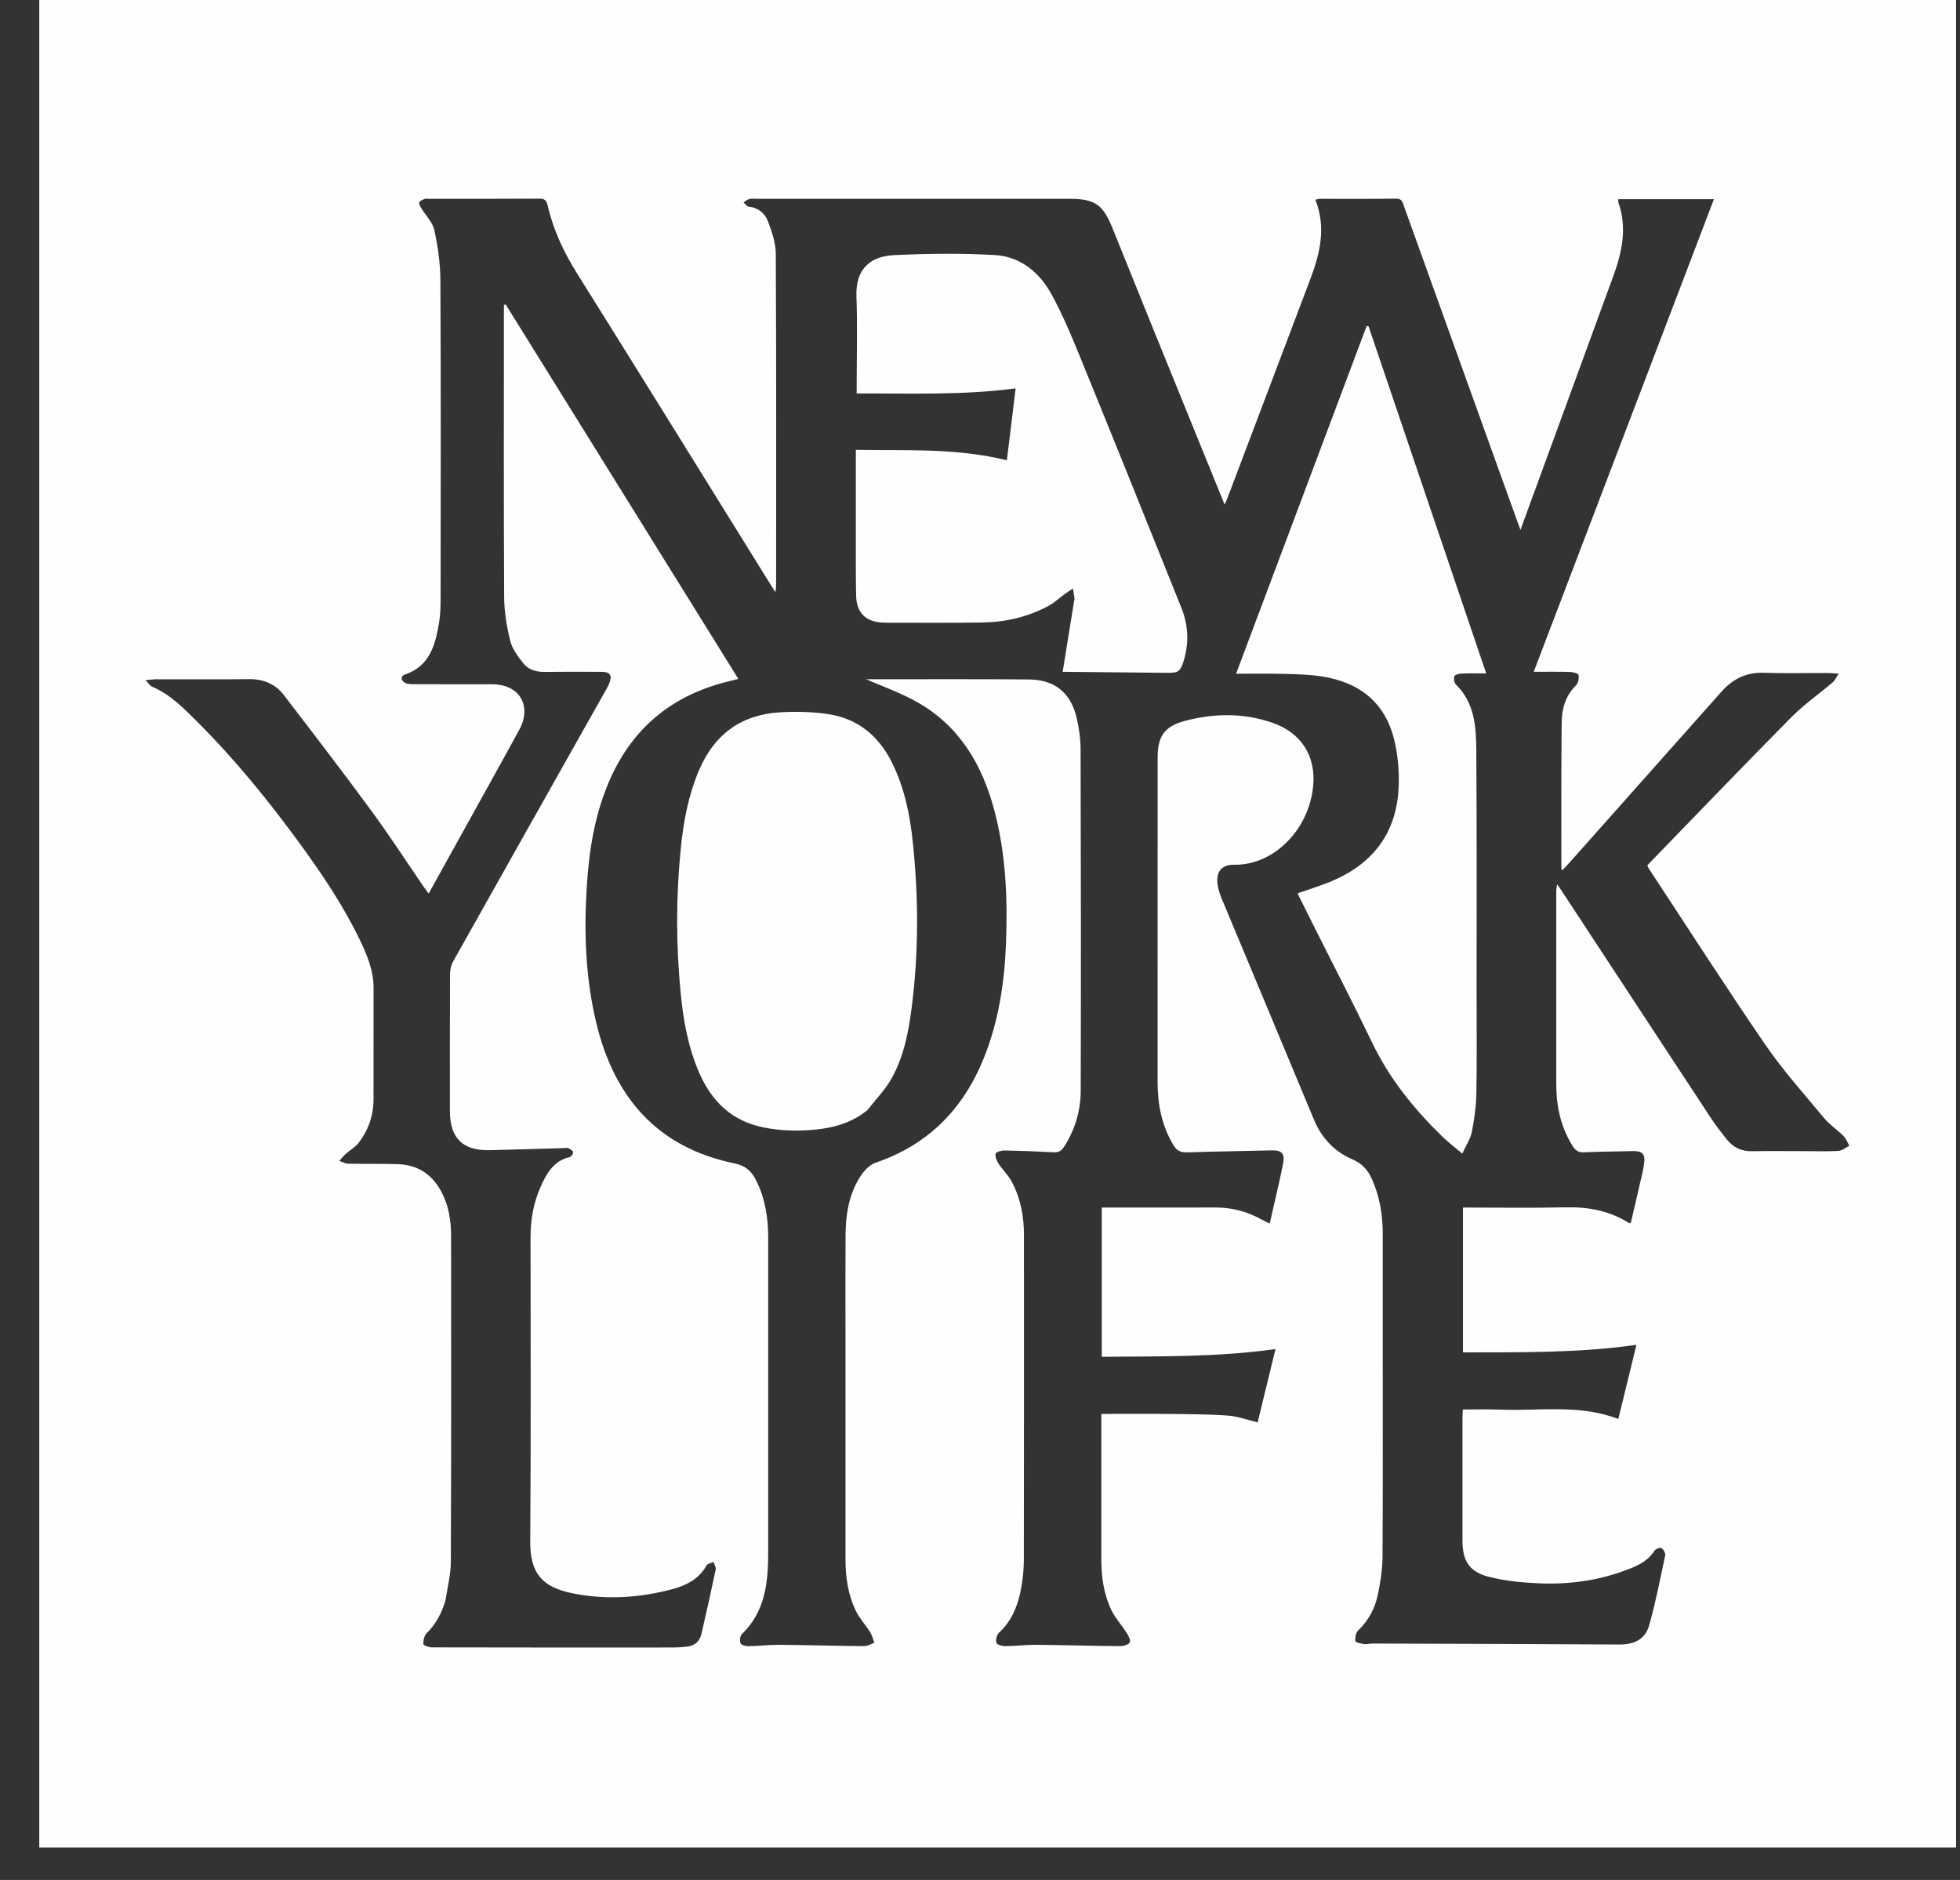 <svg width="49" height="47" viewBox="0 0 49 47" fill="none" xmlns="http://www.w3.org/2000/svg">
<rect x="0" y="0" width="49" height="47" fill="#333333" stroke="none"/>
<path d="M48.901 46.188H0.982V0H48.901V46.188ZM32.997 4.971C32.968 4.971 32.939 4.982 32.884 4.994C33.16 5.686 33 6.339 32.755 6.986C32.061 8.818 31.369 10.65 30.675 12.481C30.661 12.517 30.643 12.552 30.614 12.612C30.35 11.964 30.099 11.348 29.849 10.731C29.172 9.065 28.493 7.399 27.823 5.73C27.575 5.112 27.385 4.97 26.719 4.97C24.114 4.97 21.51 4.97 18.905 4.97C18.848 4.97 18.787 4.96 18.733 4.975C18.681 4.989 18.635 5.031 18.587 5.061C18.631 5.097 18.673 5.162 18.721 5.167C18.96 5.192 19.125 5.336 19.2 5.536C19.298 5.795 19.393 6.075 19.395 6.346C19.409 9.11 19.404 11.876 19.403 14.641C19.403 14.685 19.394 14.73 19.386 14.806C19.328 14.715 19.29 14.656 19.253 14.597C17.644 12.006 16.04 9.412 14.421 6.827C14.087 6.294 13.829 5.737 13.688 5.126C13.659 5 13.606 4.966 13.482 4.967C12.559 4.972 11.635 4.97 10.711 4.97C10.679 4.97 10.643 4.963 10.615 4.975C10.566 4.995 10.496 5.02 10.482 5.059C10.469 5.097 10.506 5.161 10.533 5.206C10.643 5.389 10.816 5.556 10.858 5.752C10.947 6.161 11.008 6.586 11.01 7.004C11.023 9.653 11.017 12.303 11.015 14.952C11.014 15.157 11.011 15.364 10.977 15.565C10.885 16.121 10.746 16.651 10.122 16.865C10.001 16.907 10.028 17.012 10.121 17.069C10.176 17.103 10.256 17.105 10.324 17.105C10.985 17.108 11.645 17.106 12.306 17.107C12.989 17.109 13.308 17.646 12.979 18.25C12.71 18.745 12.436 19.237 12.163 19.73C11.686 20.593 11.207 21.455 10.717 22.339C10.669 22.275 10.631 22.226 10.596 22.175C10.157 21.535 9.735 20.883 9.276 20.259C8.563 19.288 7.829 18.333 7.096 17.377C6.88 17.096 6.583 16.974 6.222 16.979C5.446 16.988 4.669 16.981 3.893 16.982C3.827 16.983 3.761 16.993 3.638 17.004C3.719 17.087 3.753 17.147 3.803 17.168C4.26 17.36 4.595 17.709 4.935 18.048C5.881 18.992 6.722 20.028 7.508 21.107C8.063 21.869 8.589 22.65 8.998 23.503C9.178 23.879 9.339 24.263 9.339 24.693C9.338 25.623 9.339 26.553 9.338 27.483C9.337 27.888 9.21 28.254 8.966 28.572C8.883 28.68 8.752 28.751 8.648 28.844C8.588 28.898 8.537 28.963 8.481 29.023C8.556 29.047 8.63 29.091 8.705 29.093C9.122 29.102 9.539 29.091 9.955 29.105C10.471 29.123 10.835 29.386 11.06 29.845C11.222 30.174 11.277 30.527 11.277 30.889C11.279 33.608 11.282 36.329 11.271 39.049C11.27 39.365 11.187 39.68 11.137 40.011C11.042 40.331 10.899 40.603 10.667 40.83C10.606 40.89 10.581 41.009 10.583 41.1C10.584 41.131 10.714 41.185 10.785 41.185C12.806 41.19 14.826 41.189 16.847 41.188C16.955 41.187 17.065 41.178 17.173 41.167C17.368 41.146 17.493 41.034 17.536 40.848C17.661 40.311 17.78 39.773 17.893 39.234C17.904 39.179 17.856 39.111 17.836 39.05C17.777 39.078 17.689 39.09 17.663 39.137C17.481 39.467 17.175 39.628 16.838 39.721C16.011 39.947 15.164 40.002 14.324 39.836C13.553 39.684 13.25 39.328 13.256 38.539C13.275 35.999 13.264 33.458 13.264 30.918C13.264 30.483 13.34 30.062 13.518 29.665C13.666 29.333 13.841 29.02 14.242 28.928C14.28 28.919 14.332 28.844 14.327 28.806C14.322 28.767 14.259 28.726 14.213 28.706C14.175 28.69 14.124 28.703 14.079 28.704C13.47 28.721 12.861 28.74 12.252 28.755C11.566 28.771 11.248 28.458 11.248 27.768C11.247 26.626 11.246 25.484 11.251 24.342C11.252 24.239 11.279 24.124 11.329 24.035C12.579 21.806 13.835 19.58 15.089 17.354C15.139 17.264 15.195 17.177 15.232 17.082C15.313 16.879 15.254 16.797 15.034 16.796C14.56 16.794 14.085 16.792 13.61 16.798C13.397 16.801 13.206 16.74 13.079 16.578C12.947 16.41 12.805 16.222 12.756 16.021C12.668 15.664 12.605 15.291 12.604 14.924C12.591 12.55 12.598 10.177 12.598 7.804C12.598 7.744 12.598 7.683 12.598 7.623C12.612 7.619 12.627 7.615 12.642 7.611C14.579 10.728 16.515 13.845 18.459 16.973C18.404 16.987 18.379 16.994 18.355 17C18.317 17.009 18.279 17.018 18.242 17.027C16.841 17.361 15.829 18.167 15.246 19.494C14.918 20.242 14.762 21.03 14.694 21.84C14.591 23.086 14.612 24.326 14.901 25.549C15.344 27.42 16.421 28.686 18.363 29.085C18.641 29.142 18.79 29.282 18.903 29.509C19.13 29.961 19.205 30.444 19.205 30.943C19.205 33.56 19.206 36.178 19.205 38.795C19.205 39.551 19.137 40.285 18.546 40.855C18.5 40.9 18.488 41.017 18.513 41.08C18.531 41.125 18.637 41.157 18.704 41.156C18.967 41.152 19.23 41.119 19.492 41.121C20.197 41.127 20.902 41.148 21.607 41.154C21.691 41.155 21.775 41.099 21.859 41.069C21.825 40.98 21.803 40.883 21.754 40.804C21.642 40.626 21.493 40.468 21.401 40.282C21.2 39.873 21.137 39.43 21.137 38.976C21.137 37.058 21.137 35.14 21.137 33.222C21.137 32.439 21.134 31.656 21.139 30.873C21.142 30.367 21.221 29.872 21.493 29.436C21.586 29.288 21.729 29.123 21.885 29.07C23.207 28.622 24.084 27.724 24.598 26.447C24.971 25.52 25.114 24.547 25.151 23.555C25.192 22.455 25.146 21.362 24.867 20.291C24.573 19.161 24.021 18.194 22.988 17.586C22.559 17.333 22.077 17.169 21.656 16.981C21.849 16.981 22.095 16.981 22.342 16.981C23.471 16.983 24.6 16.976 25.729 16.987C26.366 16.994 26.764 17.315 26.913 17.934C26.975 18.193 27.014 18.465 27.015 18.731C27.023 21.579 27.026 24.428 27.018 27.276C27.016 27.776 26.874 28.25 26.597 28.676C26.535 28.771 26.464 28.814 26.346 28.808C25.936 28.786 25.525 28.77 25.115 28.763C25.037 28.761 24.901 28.799 24.891 28.842C24.874 28.917 24.918 29.02 24.965 29.093C25.065 29.247 25.206 29.378 25.292 29.539C25.513 29.954 25.599 30.406 25.599 30.874C25.599 33.587 25.602 36.301 25.596 39.015C25.595 39.275 25.564 39.541 25.511 39.796C25.429 40.182 25.279 40.539 24.976 40.817C24.919 40.87 24.889 40.995 24.908 41.071C24.92 41.116 25.052 41.155 25.129 41.154C25.385 41.153 25.642 41.119 25.898 41.121C26.603 41.127 27.308 41.149 28.013 41.154C28.094 41.155 28.227 41.11 28.245 41.056C28.267 40.99 28.206 40.884 28.158 40.81C28.042 40.627 27.89 40.465 27.795 40.273C27.595 39.87 27.534 39.431 27.533 38.984V35.348C28.101 35.348 28.639 35.343 29.178 35.349C29.684 35.354 30.191 35.354 30.695 35.39C30.944 35.407 31.188 35.5 31.441 35.56C31.589 34.953 31.736 34.347 31.887 33.728C30.427 33.932 28.988 33.907 27.545 33.92V30.189C27.613 30.189 27.669 30.189 27.726 30.189C28.611 30.189 29.496 30.192 30.381 30.188C30.802 30.185 31.191 30.292 31.556 30.497C31.613 30.53 31.675 30.555 31.743 30.589C31.784 30.412 31.821 30.256 31.855 30.101C31.932 29.757 32.016 29.415 32.081 29.069C32.124 28.837 32.033 28.754 31.803 28.76C31.091 28.778 30.378 28.786 29.667 28.81C29.503 28.815 29.41 28.755 29.33 28.62C29.043 28.137 28.94 27.611 28.94 27.056C28.942 24.349 28.941 21.642 28.941 18.935C28.942 18.403 29.111 18.157 29.632 18.02C30.359 17.83 31.093 17.821 31.81 18.069C32.535 18.32 32.905 18.907 32.828 19.664C32.716 20.761 31.832 21.635 30.855 21.619C30.526 21.614 30.387 21.811 30.444 22.142C30.463 22.247 30.496 22.353 30.537 22.452C31.305 24.295 32.078 26.137 32.844 27.981C33.038 28.45 33.358 28.792 33.82 28.989C34.051 29.088 34.195 29.25 34.293 29.467C34.489 29.9 34.568 30.359 34.568 30.832C34.569 31.679 34.568 32.526 34.568 33.372C34.568 35.219 34.574 37.067 34.563 38.914C34.562 39.231 34.511 39.552 34.447 39.863C34.377 40.206 34.216 40.511 33.955 40.76C33.895 40.817 33.874 40.942 33.885 41.03C33.889 41.065 34.029 41.091 34.11 41.103C34.172 41.113 34.238 41.089 34.302 41.089C36.36 41.095 38.419 41.1 40.477 41.113C40.858 41.116 41.13 40.989 41.232 40.624C41.393 40.052 41.507 39.466 41.63 38.884C41.641 38.829 41.587 38.733 41.535 38.702C41.501 38.682 41.391 38.725 41.361 38.77C41.182 39.05 40.895 39.165 40.606 39.27C39.911 39.526 39.186 39.616 38.451 39.583C38.038 39.565 37.618 39.521 37.219 39.42C36.73 39.296 36.562 39.02 36.562 38.516C36.561 37.496 36.561 36.476 36.562 35.456C36.562 35.388 36.568 35.32 36.571 35.239C36.891 35.239 37.191 35.229 37.491 35.241C38.477 35.282 39.48 35.098 40.458 35.475C40.611 34.85 40.76 34.24 40.911 33.621C39.454 33.83 38.014 33.806 36.574 33.81V30.189C37.433 30.189 38.28 30.203 39.125 30.184C39.699 30.17 40.233 30.265 40.722 30.575C40.729 30.58 40.745 30.574 40.77 30.571C40.845 30.252 40.922 29.928 40.995 29.605C41.036 29.424 41.086 29.243 41.106 29.06C41.13 28.843 41.046 28.773 40.829 28.778C40.419 28.789 40.008 28.789 39.598 28.808C39.462 28.814 39.386 28.763 39.319 28.656C39.023 28.185 38.908 27.667 38.907 27.118C38.906 25.502 38.907 23.885 38.907 22.269C38.907 22.223 38.918 22.178 38.927 22.105C38.975 22.174 39.005 22.215 39.033 22.258C40.278 24.154 41.522 26.051 42.769 27.946C42.892 28.133 43.03 28.311 43.17 28.486C43.331 28.689 43.542 28.787 43.808 28.781C44.237 28.773 44.667 28.779 45.097 28.779C45.385 28.779 45.674 28.79 45.962 28.773C46.055 28.767 46.144 28.688 46.234 28.644C46.186 28.561 46.151 28.464 46.085 28.398C45.932 28.244 45.744 28.122 45.606 27.956C45.103 27.35 44.572 26.759 44.128 26.111C43.132 24.658 42.181 23.174 41.212 21.702C41.199 21.682 41.193 21.657 41.184 21.633C41.215 21.6 41.241 21.572 41.268 21.545C42.438 20.339 43.601 19.126 44.783 17.932C45.101 17.611 45.477 17.349 45.822 17.055C45.875 17.009 45.904 16.936 45.968 16.84C45.831 16.833 45.755 16.825 45.68 16.825C45.147 16.824 44.614 16.837 44.082 16.82C43.649 16.807 43.315 16.979 43.036 17.293C41.767 18.722 40.497 20.15 39.227 21.578C39.173 21.638 39.117 21.695 39.06 21.756C39.045 21.733 39.034 21.724 39.034 21.714C39.035 20.495 39.029 19.276 39.042 18.058C39.046 17.714 39.139 17.389 39.402 17.132C39.458 17.077 39.478 16.957 39.465 16.876C39.459 16.838 39.331 16.801 39.257 16.799C38.96 16.79 38.662 16.795 38.343 16.795C39.85 12.842 41.347 8.917 42.848 4.98H40.459C40.459 5.016 40.452 5.043 40.46 5.065C40.682 5.697 40.552 6.303 40.332 6.904C39.737 8.527 39.144 10.151 38.551 11.773C38.376 12.252 38.2 12.731 38.011 13.248C37.879 12.884 37.762 12.56 37.645 12.235C36.796 9.874 35.947 7.513 35.098 5.152C35.065 5.061 35.053 4.964 34.902 4.966C34.267 4.976 33.632 4.97 32.997 4.971ZM34.213 8.155C35.191 11.041 36.169 13.927 37.155 16.836C36.922 16.836 36.731 16.83 36.541 16.839C36.477 16.842 36.376 16.866 36.36 16.907C36.338 16.965 36.355 17.073 36.398 17.114C36.86 17.565 36.903 18.155 36.907 18.737C36.922 20.757 36.915 22.778 36.915 24.798C36.915 25.644 36.925 26.491 36.909 27.337C36.903 27.661 36.858 27.988 36.794 28.307C36.759 28.48 36.649 28.639 36.557 28.84C36.365 28.677 36.201 28.555 36.057 28.414C35.351 27.725 34.737 26.97 34.306 26.071C33.835 25.091 33.333 24.125 32.846 23.152C32.703 22.864 32.572 22.602 32.438 22.334C32.7 22.243 32.949 22.165 33.191 22.07C34.314 21.632 34.94 20.823 34.969 19.605C34.978 19.232 34.942 18.846 34.852 18.483C34.624 17.56 33.984 17.062 33.066 16.914C32.746 16.862 32.416 16.856 32.09 16.847C31.706 16.836 31.322 16.844 30.902 16.844C31.996 13.932 33.081 11.042 34.166 8.151C34.181 8.153 34.197 8.154 34.213 8.155ZM19.491 17.809C19.892 17.784 20.302 17.795 20.698 17.852C21.435 17.96 21.958 18.386 22.291 19.049C22.61 19.683 22.749 20.366 22.821 21.062C22.966 22.451 22.969 23.841 22.787 25.227C22.708 25.832 22.588 26.434 22.284 26.97C22.123 27.254 21.885 27.496 21.682 27.757C21.341 28.03 20.968 28.16 20.57 28.217C20.072 28.287 19.572 28.284 19.077 28.184C18.295 28.024 17.791 27.534 17.48 26.82C17.206 26.19 17.085 25.523 17.019 24.846C16.899 23.636 16.898 22.425 17.019 21.216C17.085 20.545 17.208 19.886 17.474 19.26C17.853 18.366 18.524 17.868 19.491 17.809ZM22.357 6.378C23.195 6.339 24.039 6.328 24.876 6.377C25.514 6.414 25.989 6.814 26.288 7.358C26.576 7.884 26.806 8.443 27.033 8.999C27.874 11.061 28.705 13.127 29.534 15.194C29.709 15.63 29.73 16.081 29.589 16.531C29.506 16.796 29.454 16.824 29.175 16.821C28.367 16.813 27.559 16.805 26.751 16.797C26.694 16.796 26.637 16.796 26.567 16.796C26.663 16.198 26.757 15.617 26.851 15.036C26.855 15.011 26.866 14.985 26.863 14.961C26.852 14.878 26.837 14.795 26.822 14.712C26.755 14.758 26.687 14.802 26.621 14.85C26.488 14.947 26.364 15.064 26.221 15.143C25.711 15.42 25.156 15.552 24.579 15.562C23.861 15.575 23.143 15.568 22.425 15.569C22.284 15.569 22.181 15.57 22.078 15.566C21.652 15.552 21.412 15.324 21.403 14.893C21.391 14.29 21.397 13.687 21.396 13.084C21.396 12.482 21.396 11.879 21.396 11.246C22.663 11.268 23.924 11.196 25.172 11.508C25.243 10.923 25.316 10.322 25.391 9.709C24.059 9.887 22.747 9.831 21.417 9.837V9.607C21.417 8.876 21.439 8.144 21.411 7.414C21.382 6.641 21.851 6.401 22.357 6.378Z" fill="#FEFEFF"/>
</svg>
